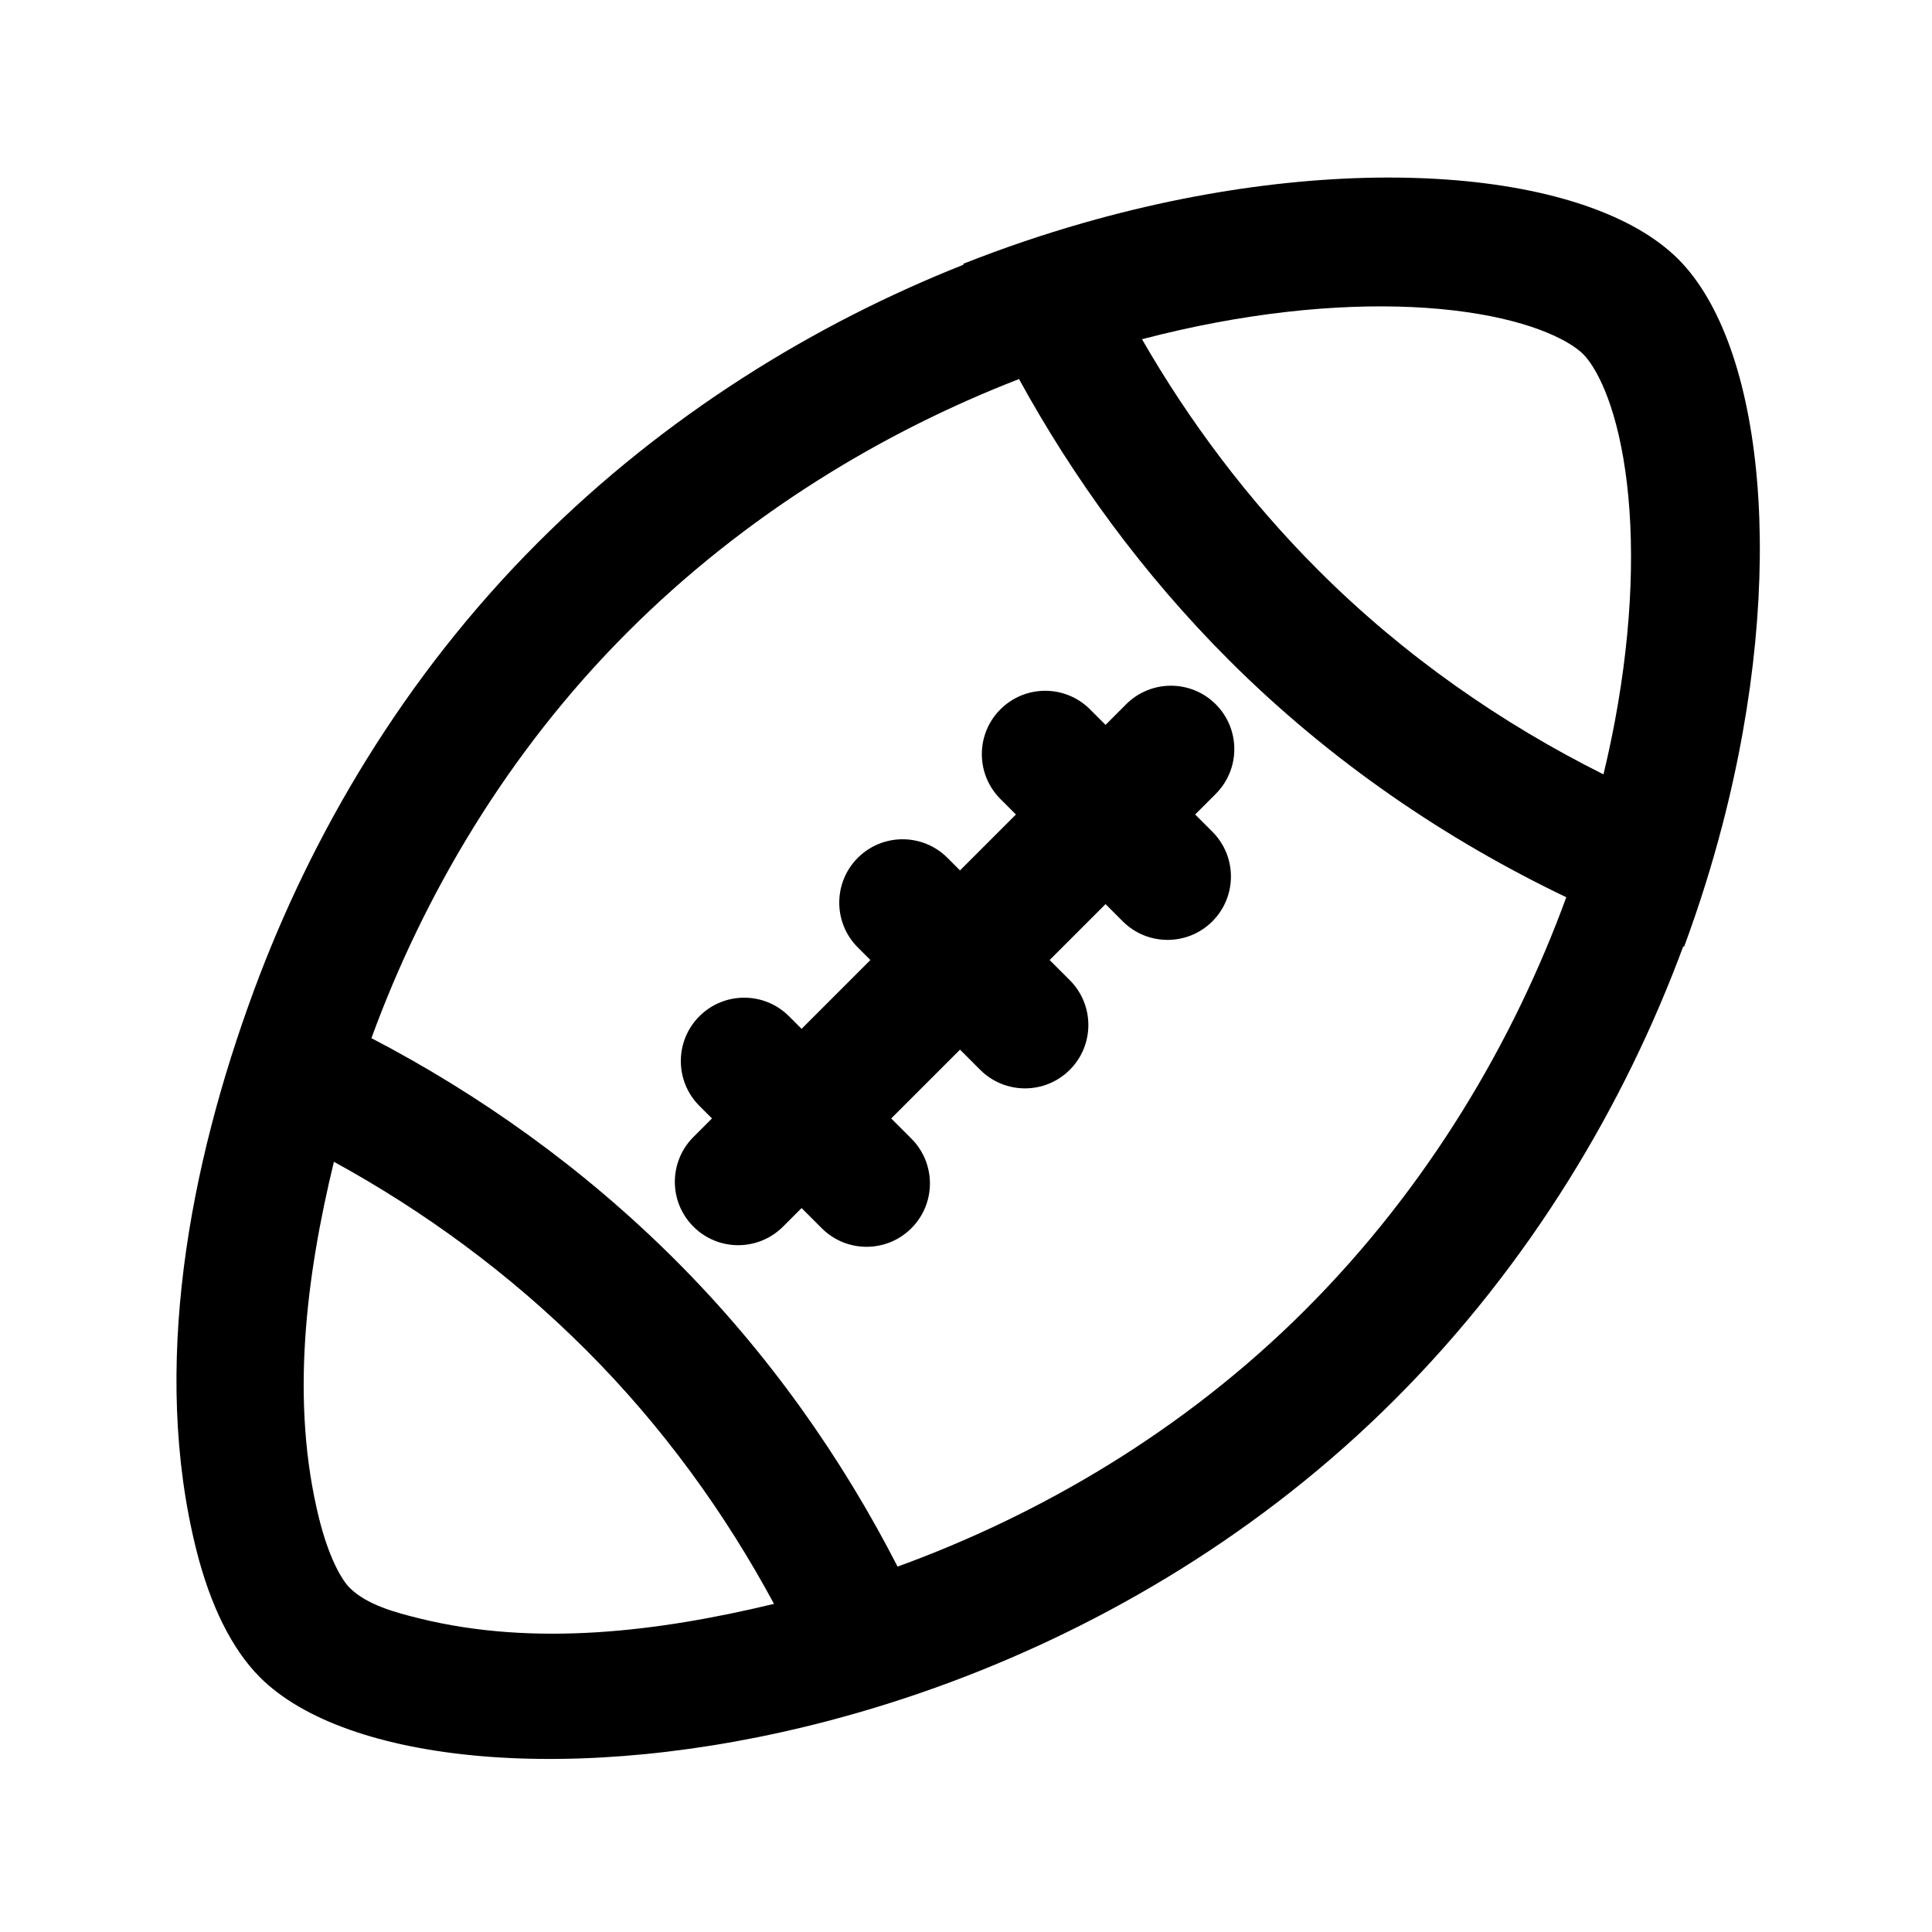 <?xml version="1.0" encoding="UTF-8"?>
<!-- Uploaded to: ICON Repo, www.iconrepo.com, Generator: ICON Repo Mixer Tools -->
<svg fill="#000000" width="800px" height="800px" version="1.1" viewBox="144 144 512 512" xmlns="http://www.w3.org/2000/svg">
 <g>
  <path d="m327.76 469.07c-6.559-6.559-6.559-17.191 0-23.75l4.918-4.922-3.332-3.332c-6.559-6.559-6.559-17.191 0-23.75 6.555-6.559 17.191-6.559 23.746 0l3.336 3.336 18.234-18.234-3.336-3.336c-6.555-6.559-6.555-17.191 0-23.75 6.559-6.555 17.191-6.555 23.75 0l3.336 3.336 14.816-14.816-4.113-4.117c-6.559-6.559-6.559-17.191 0-23.75 6.559-6.559 17.191-6.559 23.75 0l4.113 4.117 5.457-5.461c6.559-6.559 17.191-6.559 23.75 0 6.559 6.559 6.559 17.191 0 23.75l-5.457 5.461 4.562 4.562c6.559 6.559 6.559 17.191 0 23.75-6.555 6.559-17.191 6.559-23.75 0l-4.562-4.566-14.816 14.82 5.344 5.344c6.559 6.559 6.559 17.191 0 23.75-6.559 6.559-17.191 6.559-23.75 0l-5.344-5.344-18.234 18.23 5.344 5.348c6.559 6.559 6.559 17.191 0 23.75-6.559 6.559-17.191 6.559-23.75 0l-5.344-5.348-4.922 4.922c-6.559 6.559-17.191 6.559-23.746 0z"/>
  <path d="m590.08 394.79 0.23 0.086c3.984-10.77 7.34-21.5 10.098-32.07 17.48-67.008 10.957-127.52-11.656-150.13-23.449-23.449-87.664-29.598-157.61-9.605-10.543 3.012-21.215 6.617-31.895 10.848l0.098 0.23c-39.301 15.586-78.852 39.684-112.78 73.617-35.539 35.539-60.059 77.477-75.312 118.83-17.039 46.191-27.336 99.957-15.199 148.23 3.672 14.613 9.387 26.219 16.855 33.691 22.68 22.676 83.48 29.176 150.73 11.496 10.859-2.859 21.574-6.254 32.102-10.168 41.062-15.277 82.648-39.699 117.93-74.984 36.031-36.031 60.977-78.398 76.414-120.08zm-31-13.012c-13.859 37.957-36.465 76.641-69.164 109.34-32.145 32.145-70.367 54.344-108.05 68.047-14.648-28.57-34.039-56.395-58.77-81.121-24.672-24.672-52.309-44.145-80.664-58.926 13.715-37.539 35.863-75.586 67.879-107.6 31.094-31.094 67.598-53.062 103.74-67.062 14.34 26.168 32.738 51.578 55.598 74.441 27.121 27.117 57.965 47.816 89.43 62.883zm9.855-32.566c-26.727-13.355-52.68-31.215-75.535-54.066-18.824-18.828-34.332-39.656-46.758-61.25 6.613-1.73 13.156-3.199 19.586-4.406 25.605-4.812 48.457-5.332 66.27-2.805 18.699 2.656 27.949 8.051 31.07 11.176 3.125 3.125 8.52 12.371 11.18 31.074 2.527 17.812 2.004 40.66-2.805 66.27-0.871 4.617-1.871 9.289-3.008 14.008zm-219.82 219.83c-30.441 7.332-63.344 11.457-94.074 3.828-6.086-1.512-13.809-3.519-18.387-8.098-2.16-2.16-5.519-8.023-8.102-18.391-7.656-30.867-3.473-63.934 3.938-94.496 23.586 12.918 46.402 29.453 66.855 49.906 20.484 20.48 36.953 43.453 49.77 67.25z" fill-rule="evenodd"/>
 </g>
</svg>